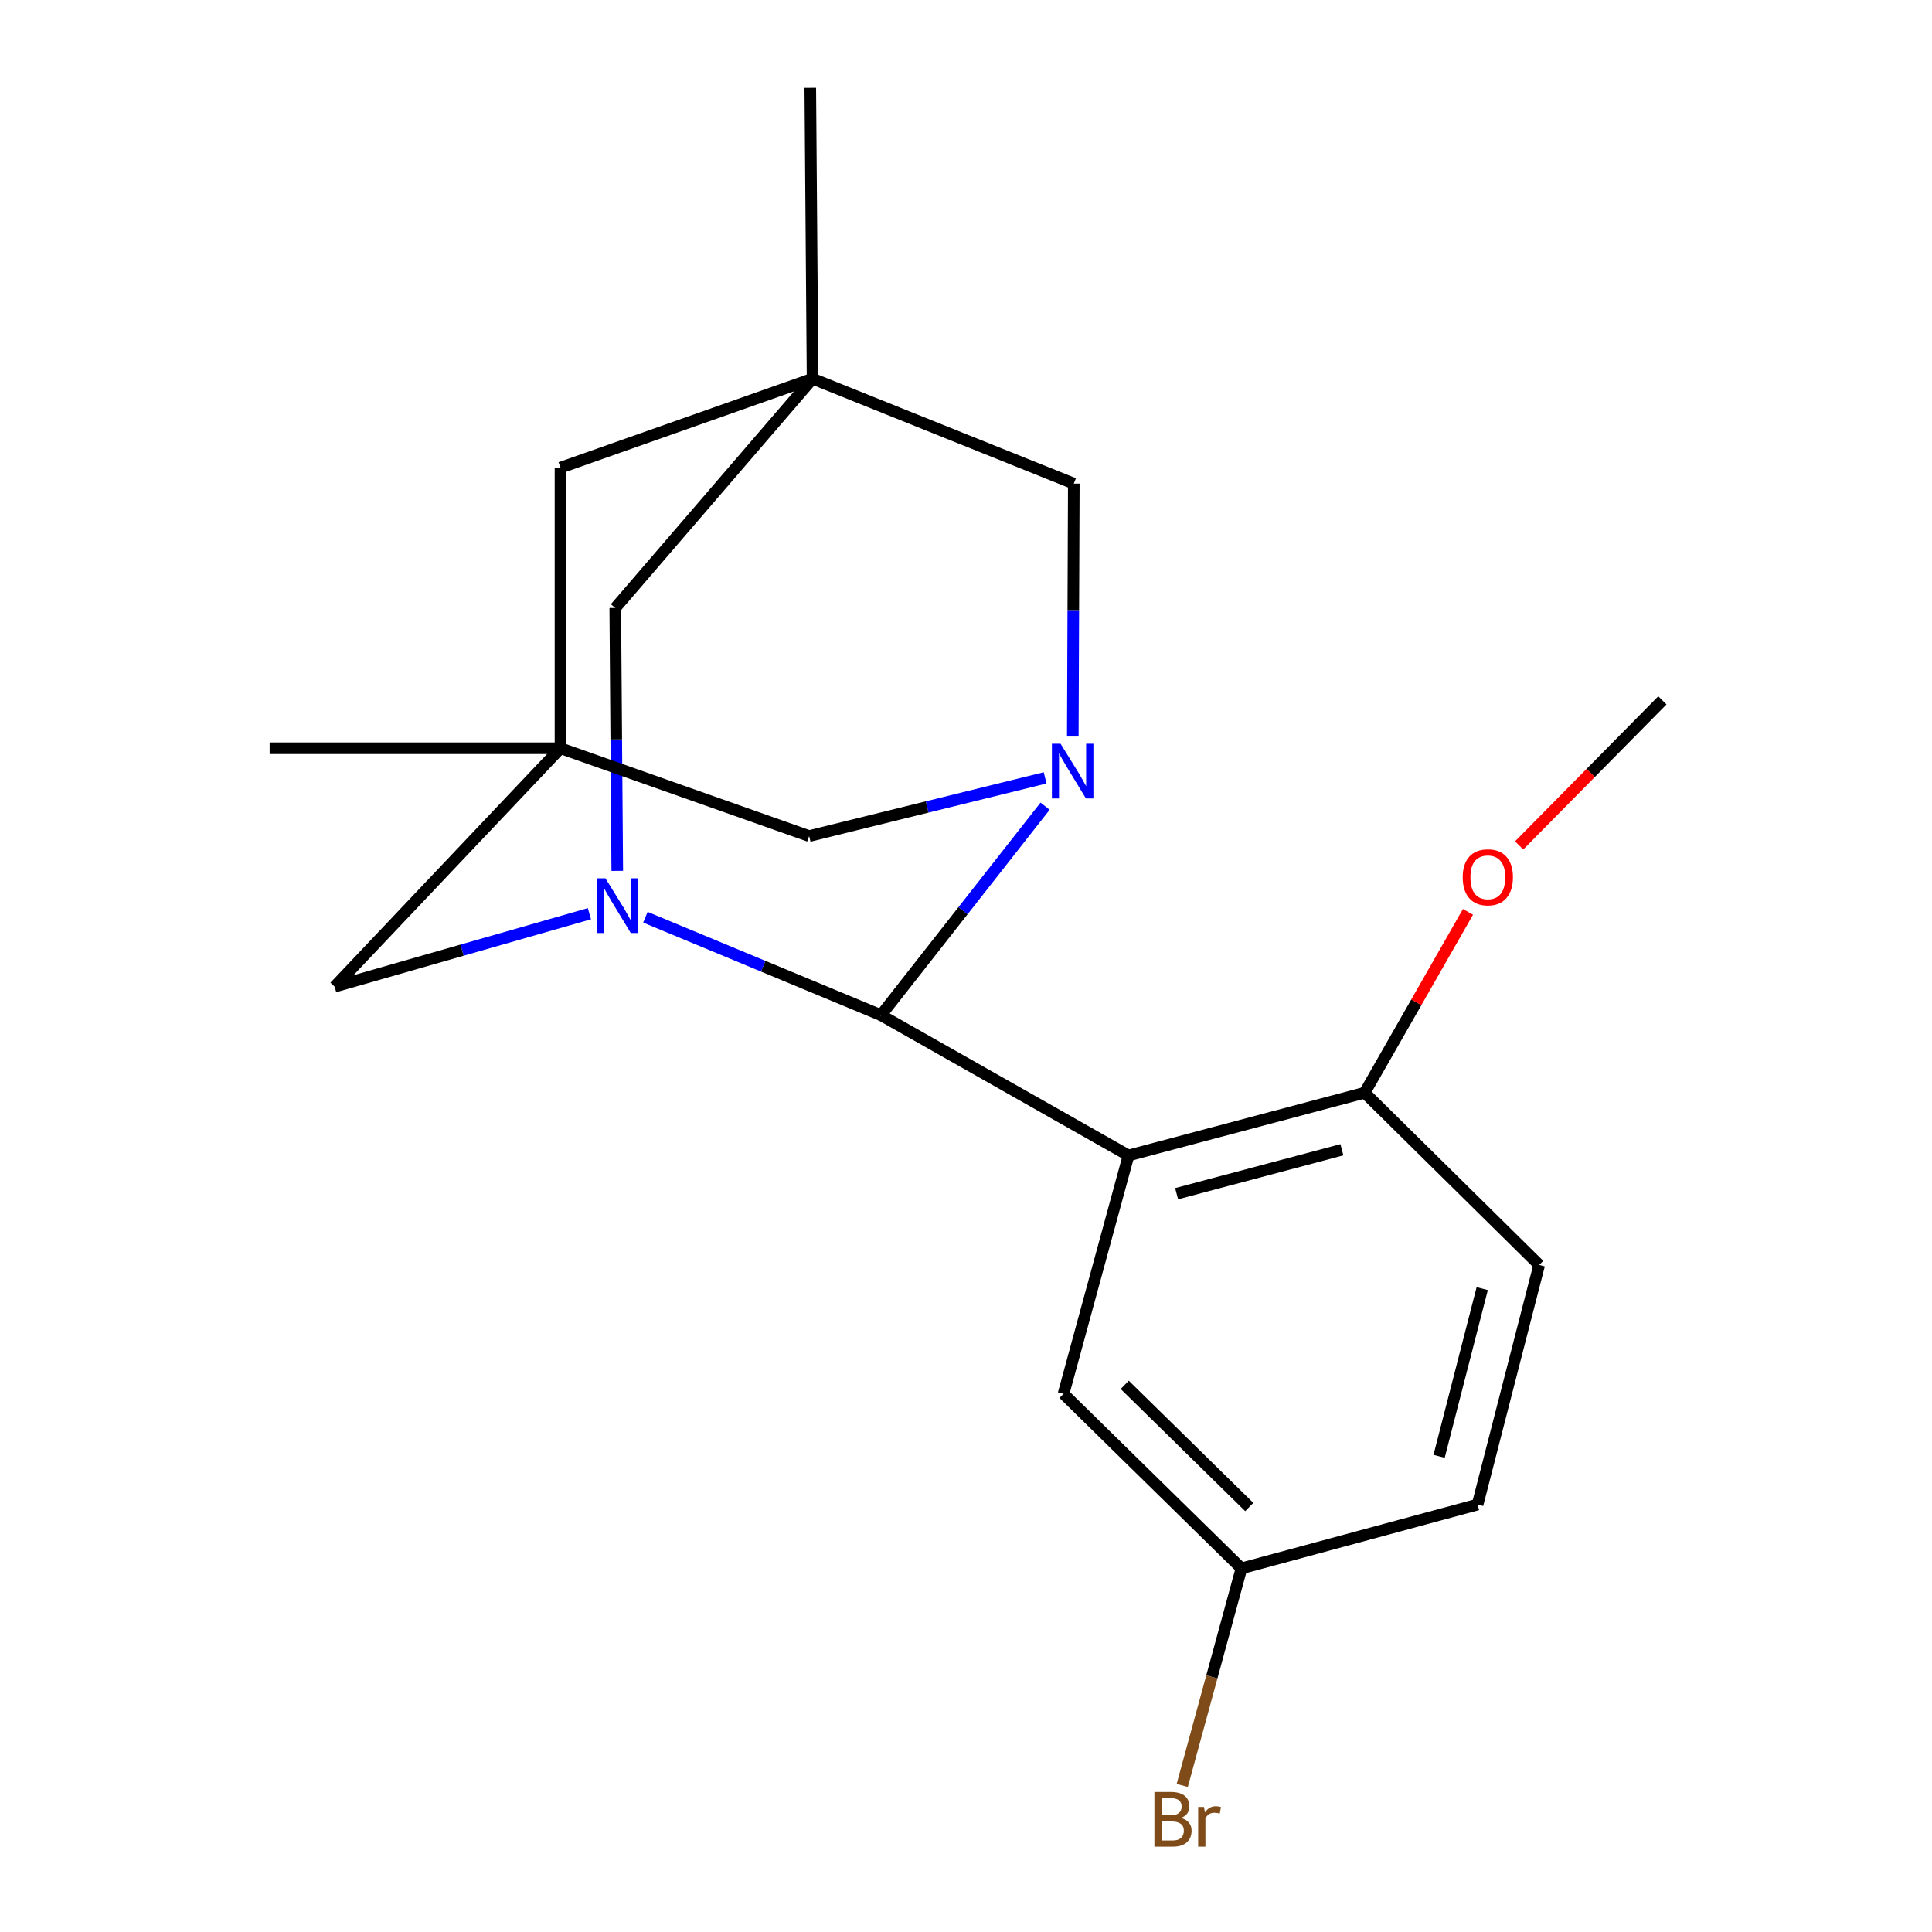 <?xml version='1.0' encoding='iso-8859-1'?>
<svg version='1.1' baseProfile='full'
              xmlns='http://www.w3.org/2000/svg'
                      xmlns:rdkit='http://www.rdkit.org/xml'
                      xmlns:xlink='http://www.w3.org/1999/xlink'
                  xml:space='preserve'
width='1000px' height='1000px' viewBox='0 0 1000 1000'>
<!-- END OF HEADER -->
<rect style='opacity:1.0;fill:#FFFFFF;stroke:none' width='1000' height='1000' x='0' y='0'> </rect>
<path class='bond-0' d='M 456.01,525.452 L 584.126,598.071' style='fill:none;fill-rule:evenodd;stroke:#000000;stroke-width:6px;stroke-linecap:butt;stroke-linejoin:miter;stroke-opacity:1' />
<path class='bond-1' d='M 456.01,525.452 L 395.036,500.107' style='fill:none;fill-rule:evenodd;stroke:#000000;stroke-width:6px;stroke-linecap:butt;stroke-linejoin:miter;stroke-opacity:1' />
<path class='bond-1' d='M 395.036,500.107 L 334.063,474.763' style='fill:none;fill-rule:evenodd;stroke:#0000FF;stroke-width:6px;stroke-linecap:butt;stroke-linejoin:miter;stroke-opacity:1' />
<path class='bond-2' d='M 456.01,525.452 L 498.47,471.368' style='fill:none;fill-rule:evenodd;stroke:#000000;stroke-width:6px;stroke-linecap:butt;stroke-linejoin:miter;stroke-opacity:1' />
<path class='bond-2' d='M 498.47,471.368 L 540.931,417.283' style='fill:none;fill-rule:evenodd;stroke:#0000FF;stroke-width:6px;stroke-linecap:butt;stroke-linejoin:miter;stroke-opacity:1' />
<path class='bond-9' d='M 584.126,598.071 L 706.347,565.588' style='fill:none;fill-rule:evenodd;stroke:#000000;stroke-width:6px;stroke-linecap:butt;stroke-linejoin:miter;stroke-opacity:1' />
<path class='bond-9' d='M 609.012,617.852 L 694.566,595.114' style='fill:none;fill-rule:evenodd;stroke:#000000;stroke-width:6px;stroke-linecap:butt;stroke-linejoin:miter;stroke-opacity:1' />
<path class='bond-10' d='M 584.126,598.071 L 550.481,721.454' style='fill:none;fill-rule:evenodd;stroke:#000000;stroke-width:6px;stroke-linecap:butt;stroke-linejoin:miter;stroke-opacity:1' />
<path class='bond-5' d='M 305.083,472.929 L 239.143,491.807' style='fill:none;fill-rule:evenodd;stroke:#0000FF;stroke-width:6px;stroke-linecap:butt;stroke-linejoin:miter;stroke-opacity:1' />
<path class='bond-5' d='M 239.143,491.807 L 173.204,510.685' style='fill:none;fill-rule:evenodd;stroke:#000000;stroke-width:6px;stroke-linecap:butt;stroke-linejoin:miter;stroke-opacity:1' />
<path class='bond-6' d='M 319.493,450.751 L 318.974,382.718' style='fill:none;fill-rule:evenodd;stroke:#0000FF;stroke-width:6px;stroke-linecap:butt;stroke-linejoin:miter;stroke-opacity:1' />
<path class='bond-6' d='M 318.974,382.718 L 318.454,314.684' style='fill:none;fill-rule:evenodd;stroke:#000000;stroke-width:6px;stroke-linecap:butt;stroke-linejoin:miter;stroke-opacity:1' />
<path class='bond-7' d='M 540.949,402.623 L 479.878,417.687' style='fill:none;fill-rule:evenodd;stroke:#0000FF;stroke-width:6px;stroke-linecap:butt;stroke-linejoin:miter;stroke-opacity:1' />
<path class='bond-7' d='M 479.878,417.687 L 418.808,432.752' style='fill:none;fill-rule:evenodd;stroke:#000000;stroke-width:6px;stroke-linecap:butt;stroke-linejoin:miter;stroke-opacity:1' />
<path class='bond-8' d='M 555.272,381.227 L 555.534,315.77' style='fill:none;fill-rule:evenodd;stroke:#0000FF;stroke-width:6px;stroke-linecap:butt;stroke-linejoin:miter;stroke-opacity:1' />
<path class='bond-8' d='M 555.534,315.77 L 555.796,250.314' style='fill:none;fill-rule:evenodd;stroke:#000000;stroke-width:6px;stroke-linecap:butt;stroke-linejoin:miter;stroke-opacity:1' />
<path class='bond-3' d='M 290.11,387.288 L 418.808,432.752' style='fill:none;fill-rule:evenodd;stroke:#000000;stroke-width:6px;stroke-linecap:butt;stroke-linejoin:miter;stroke-opacity:1' />
<path class='bond-15' d='M 290.11,387.288 L 139.559,387.288' style='fill:none;fill-rule:evenodd;stroke:#000000;stroke-width:6px;stroke-linecap:butt;stroke-linejoin:miter;stroke-opacity:1' />
<path class='bond-21' d='M 290.11,387.288 L 173.204,510.685' style='fill:none;fill-rule:evenodd;stroke:#000000;stroke-width:6px;stroke-linecap:butt;stroke-linejoin:miter;stroke-opacity:1' />
<path class='bond-22' d='M 290.11,387.288 L 290.11,242.065' style='fill:none;fill-rule:evenodd;stroke:#000000;stroke-width:6px;stroke-linecap:butt;stroke-linejoin:miter;stroke-opacity:1' />
<path class='bond-4' d='M 420.579,196.006 L 555.796,250.314' style='fill:none;fill-rule:evenodd;stroke:#000000;stroke-width:6px;stroke-linecap:butt;stroke-linejoin:miter;stroke-opacity:1' />
<path class='bond-11' d='M 420.579,196.006 L 290.11,242.065' style='fill:none;fill-rule:evenodd;stroke:#000000;stroke-width:6px;stroke-linecap:butt;stroke-linejoin:miter;stroke-opacity:1' />
<path class='bond-14' d='M 420.579,196.006 L 419.403,45.455' style='fill:none;fill-rule:evenodd;stroke:#000000;stroke-width:6px;stroke-linecap:butt;stroke-linejoin:miter;stroke-opacity:1' />
<path class='bond-20' d='M 420.579,196.006 L 318.454,314.684' style='fill:none;fill-rule:evenodd;stroke:#000000;stroke-width:6px;stroke-linecap:butt;stroke-linejoin:miter;stroke-opacity:1' />
<path class='bond-12' d='M 706.347,565.588 L 796.681,654.745' style='fill:none;fill-rule:evenodd;stroke:#000000;stroke-width:6px;stroke-linecap:butt;stroke-linejoin:miter;stroke-opacity:1' />
<path class='bond-18' d='M 706.347,565.588 L 733.086,518.785' style='fill:none;fill-rule:evenodd;stroke:#000000;stroke-width:6px;stroke-linecap:butt;stroke-linejoin:miter;stroke-opacity:1' />
<path class='bond-18' d='M 733.086,518.785 L 759.825,471.983' style='fill:none;fill-rule:evenodd;stroke:#FF0000;stroke-width:6px;stroke-linecap:butt;stroke-linejoin:miter;stroke-opacity:1' />
<path class='bond-13' d='M 550.481,721.454 L 642.572,811.787' style='fill:none;fill-rule:evenodd;stroke:#000000;stroke-width:6px;stroke-linecap:butt;stroke-linejoin:miter;stroke-opacity:1' />
<path class='bond-13' d='M 582.159,716.793 L 646.622,780.026' style='fill:none;fill-rule:evenodd;stroke:#000000;stroke-width:6px;stroke-linecap:butt;stroke-linejoin:miter;stroke-opacity:1' />
<path class='bond-23' d='M 796.681,654.745 L 764.793,778.738' style='fill:none;fill-rule:evenodd;stroke:#000000;stroke-width:6px;stroke-linecap:butt;stroke-linejoin:miter;stroke-opacity:1' />
<path class='bond-23' d='M 767.191,666.99 L 744.87,753.785' style='fill:none;fill-rule:evenodd;stroke:#000000;stroke-width:6px;stroke-linecap:butt;stroke-linejoin:miter;stroke-opacity:1' />
<path class='bond-16' d='M 642.572,811.787 L 764.793,778.738' style='fill:none;fill-rule:evenodd;stroke:#000000;stroke-width:6px;stroke-linecap:butt;stroke-linejoin:miter;stroke-opacity:1' />
<path class='bond-17' d='M 642.572,811.787 L 627.247,867.968' style='fill:none;fill-rule:evenodd;stroke:#000000;stroke-width:6px;stroke-linecap:butt;stroke-linejoin:miter;stroke-opacity:1' />
<path class='bond-17' d='M 627.247,867.968 L 611.922,924.149' style='fill:none;fill-rule:evenodd;stroke:#7F4C19;stroke-width:6px;stroke-linecap:butt;stroke-linejoin:miter;stroke-opacity:1' />
<path class='bond-19' d='M 786.308,437.587 L 823.375,400.044' style='fill:none;fill-rule:evenodd;stroke:#FF0000;stroke-width:6px;stroke-linecap:butt;stroke-linejoin:miter;stroke-opacity:1' />
<path class='bond-19' d='M 823.375,400.044 L 860.441,362.501' style='fill:none;fill-rule:evenodd;stroke:#000000;stroke-width:6px;stroke-linecap:butt;stroke-linejoin:miter;stroke-opacity:1' />
<path  class='atom-2' d='M 313.371 454.604
L 322.651 469.604
Q 323.571 471.084, 325.051 473.764
Q 326.531 476.444, 326.611 476.604
L 326.611 454.604
L 330.371 454.604
L 330.371 482.924
L 326.491 482.924
L 316.531 466.524
Q 315.371 464.604, 314.131 462.404
Q 312.931 460.204, 312.571 459.524
L 312.571 482.924
L 308.891 482.924
L 308.891 454.604
L 313.371 454.604
' fill='#0000FF'/>
<path  class='atom-3' d='M 548.941 384.947
L 558.221 399.947
Q 559.141 401.427, 560.621 404.107
Q 562.101 406.787, 562.181 406.947
L 562.181 384.947
L 565.941 384.947
L 565.941 413.267
L 562.061 413.267
L 552.101 396.867
Q 550.941 394.947, 549.701 392.747
Q 548.501 390.547, 548.141 389.867
L 548.141 413.267
L 544.461 413.267
L 544.461 384.947
L 548.941 384.947
' fill='#0000FF'/>
<path  class='atom-18' d='M 611.282 940.955
Q 614.002 941.715, 615.362 943.395
Q 616.762 945.035, 616.762 947.475
Q 616.762 951.395, 614.242 953.635
Q 611.762 955.835, 607.042 955.835
L 597.522 955.835
L 597.522 927.515
L 605.882 927.515
Q 610.722 927.515, 613.162 929.475
Q 615.602 931.435, 615.602 935.035
Q 615.602 939.315, 611.282 940.955
M 601.322 930.715
L 601.322 939.595
L 605.882 939.595
Q 608.682 939.595, 610.122 938.475
Q 611.602 937.315, 611.602 935.035
Q 611.602 930.715, 605.882 930.715
L 601.322 930.715
M 607.042 952.635
Q 609.802 952.635, 611.282 951.315
Q 612.762 949.995, 612.762 947.475
Q 612.762 945.155, 611.122 943.995
Q 609.522 942.795, 606.442 942.795
L 601.322 942.795
L 601.322 952.635
L 607.042 952.635
' fill='#7F4C19'/>
<path  class='atom-18' d='M 623.202 935.275
L 623.642 938.115
Q 625.802 934.915, 629.322 934.915
Q 630.442 934.915, 631.962 935.315
L 631.362 938.675
Q 629.642 938.275, 628.682 938.275
Q 627.002 938.275, 625.882 938.955
Q 624.802 939.595, 623.922 941.155
L 623.922 955.835
L 620.162 955.835
L 620.162 935.275
L 623.202 935.275
' fill='#7F4C19'/>
<path  class='atom-19' d='M 757.094 454.09
Q 757.094 447.29, 760.454 443.49
Q 763.814 439.69, 770.094 439.69
Q 776.374 439.69, 779.734 443.49
Q 783.094 447.29, 783.094 454.09
Q 783.094 460.97, 779.694 464.89
Q 776.294 468.77, 770.094 468.77
Q 763.854 468.77, 760.454 464.89
Q 757.094 461.01, 757.094 454.09
M 770.094 465.57
Q 774.414 465.57, 776.734 462.69
Q 779.094 459.77, 779.094 454.09
Q 779.094 448.53, 776.734 445.73
Q 774.414 442.89, 770.094 442.89
Q 765.774 442.89, 763.414 445.69
Q 761.094 448.49, 761.094 454.09
Q 761.094 459.81, 763.414 462.69
Q 765.774 465.57, 770.094 465.57
' fill='#FF0000'/>
</svg>
